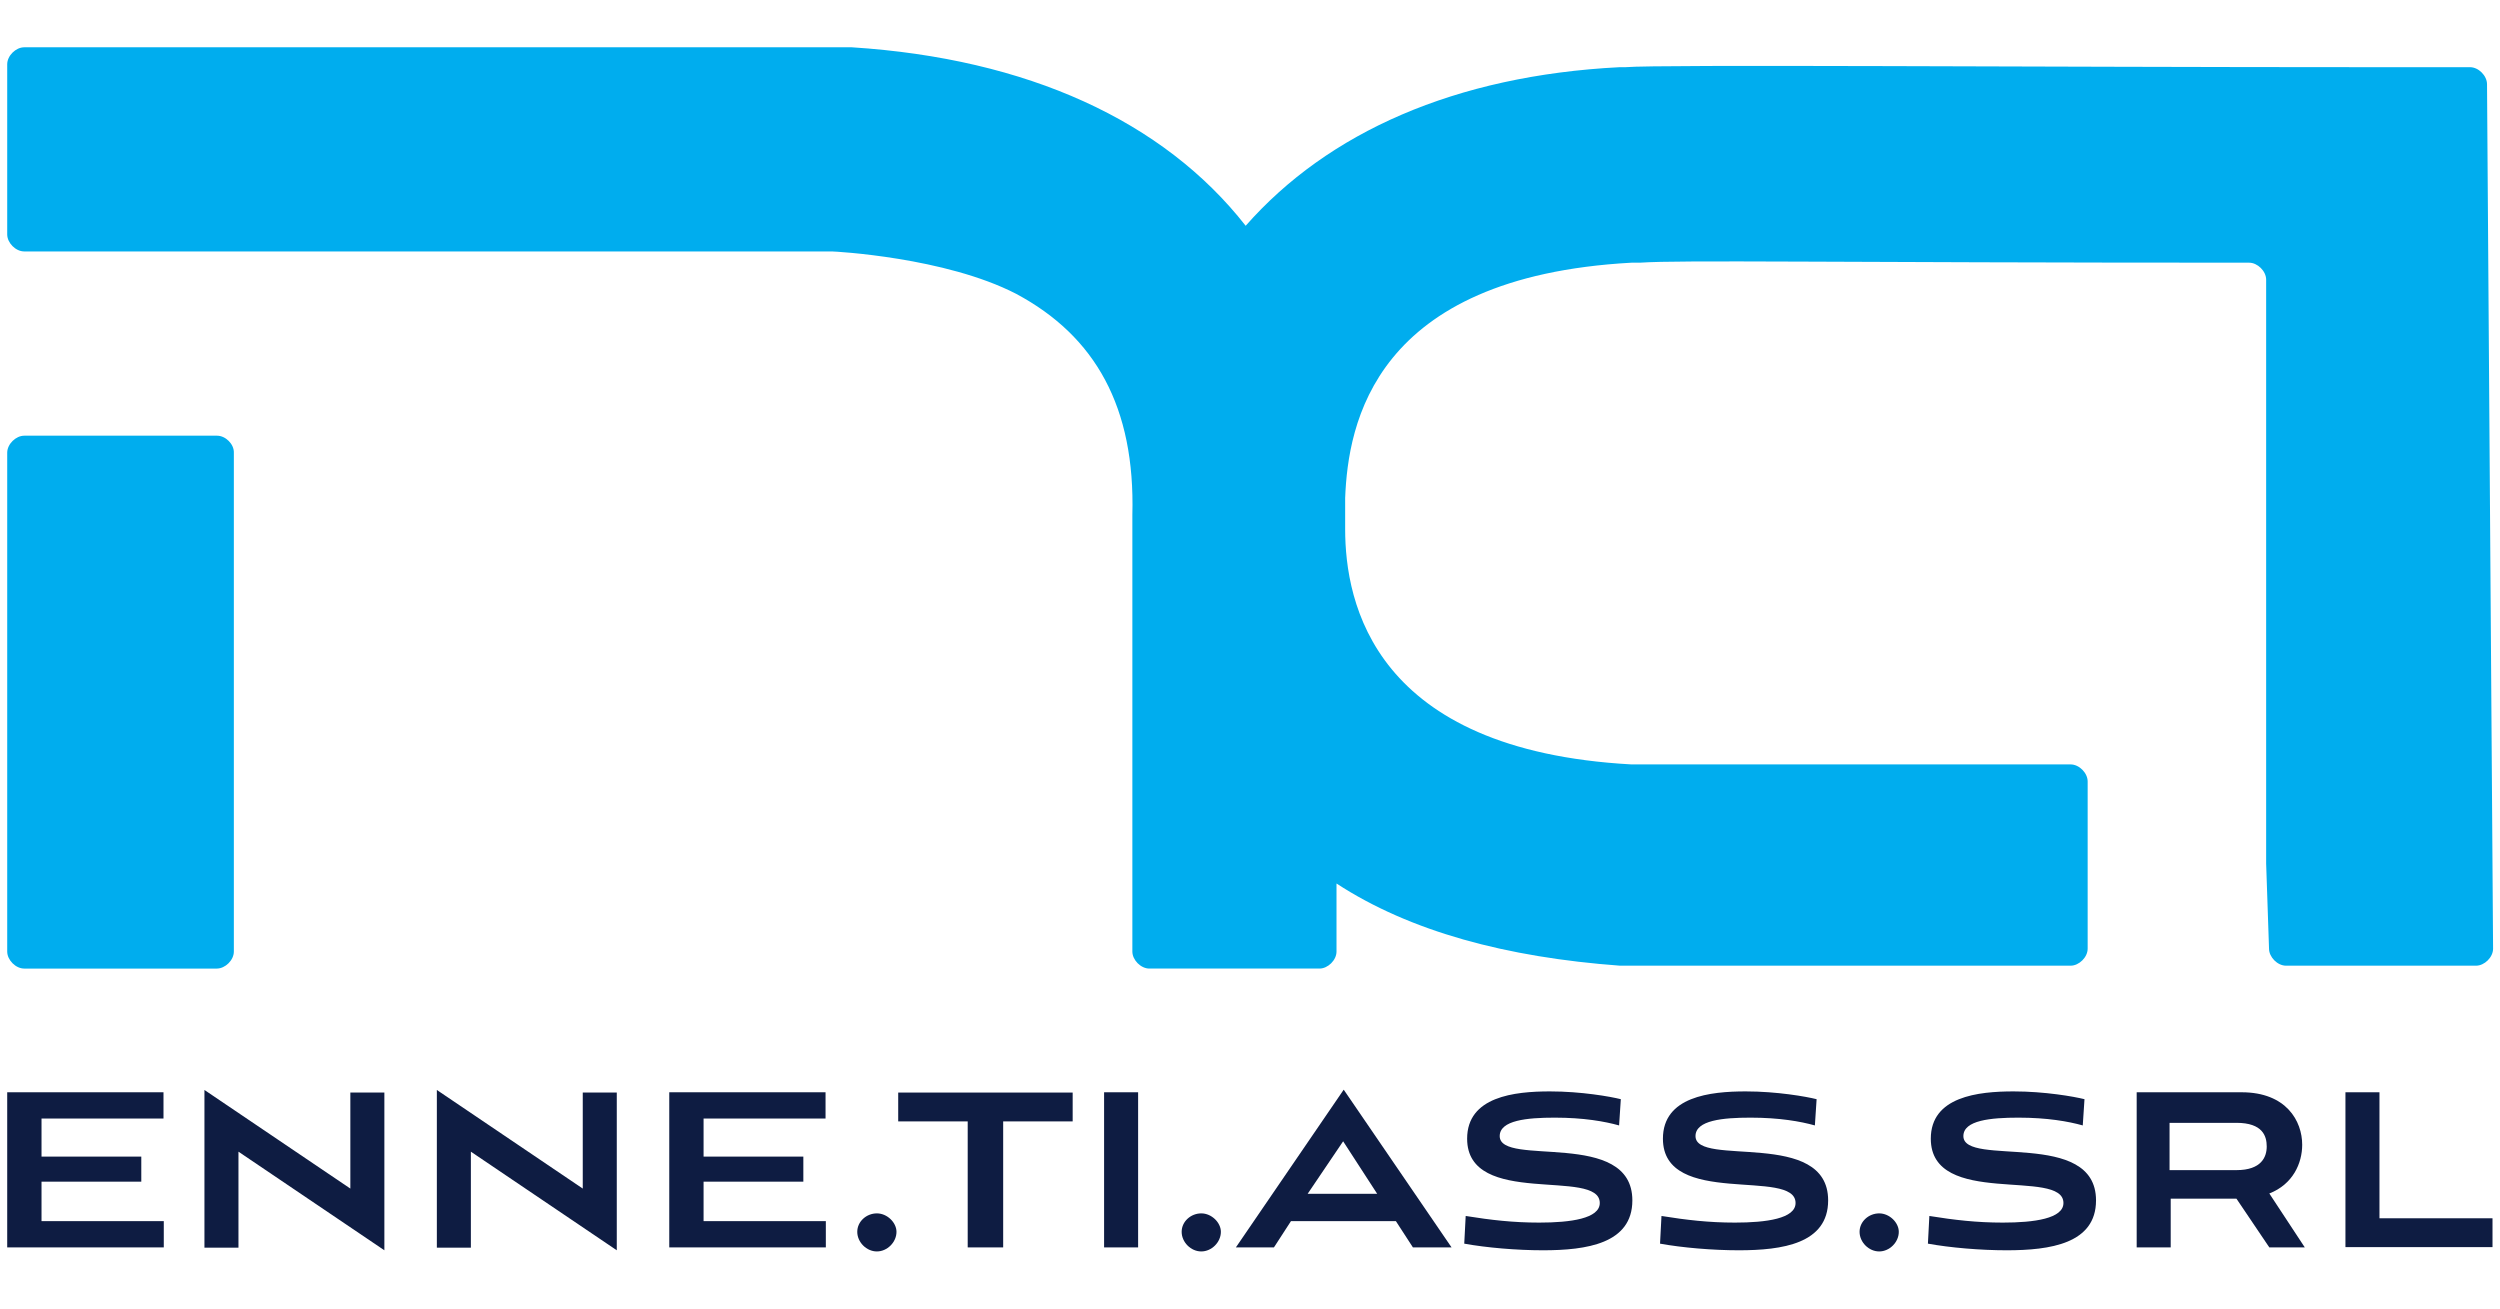 <?xml version="1.0" encoding="utf-8"?>
<!-- Generator: Adobe Illustrator 27.8.0, SVG Export Plug-In . SVG Version: 6.00 Build 0)  -->
<svg version="1.1" id="Layer_1" xmlns="http://www.w3.org/2000/svg" xmlns:xlink="http://www.w3.org/1999/xlink" x="0px" y="0px"
	 viewBox="0 0 867 454" style="enable-background:new 0 0 867 454;" xml:space="preserve">
<style type="text/css">
	.st0{fill:#0E1C42;}
	.st1{fill:#00ADEE;}
</style>
<g>
	<g>
		<path class="st0" d="M2.5,432.6v-53.8h54.2v9.1H14.4v13.2H49v8.7H14.4v13.7h42.4v9.1L2.5,432.6L2.5,432.6z"/>
		<path class="st0" d="M82.7,399.4v33.3H70.9V378l50.6,34.2v-33.3h11.8v54.7L82.7,399.4z"/>
		<path class="st0" d="M163.3,399.4v33.3h-11.8V378l50.6,34.2v-33.3h11.8v54.7L163.3,399.4z"/>
		<path class="st0" d="M232.1,432.6v-53.8h54.2v9.1H244v13.2h34.6v8.7H244v13.7h42.4v9.1L232.1,432.6L232.1,432.6z"/>
		<path class="st0" d="M297.3,427.2c0-3.6,3.2-6.4,6.8-6.4c3.6,0,6.8,3.2,6.8,6.4c0,3.6-3.2,6.8-6.8,6.8
			C300.5,434,297.3,430.8,297.3,427.2z"/>
		<path class="st0" d="M335.6,432.6v-43.7h-24.1v-10H372v10h-24.1v43.7H335.6z"/>
		<path class="st0" d="M382.9,432.6v-53.8h11.8v53.8H382.9z"/>
		<path class="st0" d="M409.8,427.2c0-3.6,3.2-6.4,6.8-6.4c3.6,0,6.8,3.2,6.8,6.4c0,3.6-3.2,6.8-6.8,6.8
			C413,434,409.8,430.8,409.8,427.2z"/>
		<path class="st0" d="M484.1,423.5h-36.4l-5.9,9.1h-13.2l37.4-54.7l37.4,54.7H490L484.1,423.5z M453.5,414h24.1l-11.8-18.2
			L453.5,414z"/>
		<path class="st0" d="M561.5,390.3c-5-1.4-12.3-2.7-22.3-2.7c-9.6,0-19.1,0.9-19.1,6.4c0,10.9,46-2.7,46,22.3
			c0,15-15.9,17.3-31,17.3c-9.1,0-19.6-0.9-27.3-2.3l0.5-9.6c8.7,1.4,16.4,2.3,25.5,2.3c10.9,0,21-1.4,21-6.8c0-12.3-46,1.8-46-22.3
			c0-14.6,16.4-16.4,28.7-16.4c10.9,0,21,1.8,24.6,2.7L561.5,390.3z"/>
		<path class="st0" d="M629.4,390.3c-5-1.4-12.3-2.7-22.3-2.7c-9.6,0-19.1,0.9-19.1,6.4c0,10.9,46-2.7,46,22.3
			c0,15-15.9,17.3-31,17.3c-9.1,0-19.6-0.9-27.3-2.3l0.5-9.6c8.7,1.4,16.4,2.3,25.5,2.3c10.9,0,21-1.4,21-6.8c0-12.3-46,1.8-46-22.3
			c0-14.6,16.4-16.4,28.7-16.4c10.9,0,21,1.8,24.6,2.7L629.4,390.3z"/>
		<path class="st0" d="M644.9,427.2c0-3.6,3.2-6.4,6.8-6.4s6.8,3.2,6.8,6.4c0,3.6-3.2,6.8-6.8,6.8
			C648.1,434,644.9,430.8,644.9,427.2z"/>
		<path class="st0" d="M722.3,390.3c-5-1.4-12.3-2.7-22.3-2.7c-9.6,0-19.1,0.9-19.1,6.4c0,10.9,46-2.7,46,22.3
			c0,15-15.9,17.3-31,17.3c-9.1,0-19.6-0.9-27.3-2.3l0.5-9.6c8.7,1.4,16.4,2.3,25.5,2.3c10.9,0,21-1.4,21-6.8c0-12.3-46,1.8-46-22.3
			c0-14.6,16.4-16.4,28.7-16.4c10.9,0,21,1.8,24.6,2.7L722.3,390.3z"/>
		<path class="st0" d="M787,432.6l-11.4-16.9h-22.8v16.9H741v-53.8h36.4c15.5,0,21,10,21,18.2c0,6.4-3.2,13.7-11.4,16.9l12.3,18.7
			H787z M752.4,389.4v16.4h23.2c8.7,0,10.5-4.6,10.5-8.2c0-3.6-1.4-8.2-10.5-8.2H752.4z"/>
		<path class="st0" d="M813.4,432.6v-53.8h11.8v43.7h39.2v10H813.4L813.4,432.6z"/>
	</g>
	<g>
		<path class="st1" d="M75.3,151.1H8.4c-2.9,0-5.9,2.9-5.9,5.9v173c0,2.9,2.9,5.9,5.9,5.9h66.8c2.9,0,5.9-2.9,5.9-5.9V157
			C81.2,154,78.2,151.1,75.3,151.1z"/>
		<path class="st1" d="M862.5,29.2c0-2.9-2.9-5.9-5.9-5.9h-34.4l0,0c-116,0-246.7-1-258.5,0c0,0-1,0-2,0
			c-57,2.9-101.2,22.6-129.7,55c-28.5-36.4-75.7-58-136.6-61.9c-1,0-245.7,0-287,0c-2.9,0-5.9,2.9-5.9,5.9v59c0,2.9,2.9,5.9,5.9,5.9
			c39.3,0,267.3,0,280.1,0c1,0,39.3,2,63.9,14.7c27.5,14.7,41.3,39.3,40.3,76.7c0,2.9,0,93.4,0,151.4c0,2.9,2.9,5.9,5.9,5.9h59
			c2.9,0,5.9-2.9,5.9-5.9v-23.6c25.6,16.7,59,25.6,98.3,28.5c1,0,1,0,2,0h143.5c3.9,0,10.8,0,10.8,0c2.9,0,5.9-2.9,5.9-5.9v-58
			c0-2.9-2.9-5.9-5.9-5.9h-86.5l0,0c-70.8,0-52.1,0-62.9,0c-1,0-2,0-2.9,0c-89.4-4.9-99.3-56-99.3-81.6v-10.8
			c1-25.6,9.8-76.7,99.3-81.6c1,0,2,0,2.9,0c14.7-1,64.9,0,211.3,0c2.9,0,5.9,2.9,5.9,5.9v202.5l1,29.5c0,2.9,2.9,5.9,5.9,5.9h65.9
			c2.9,0,5.9-2.9,5.9-5.9L862.5,29.2z"/>
	</g>
</g>
</svg>
